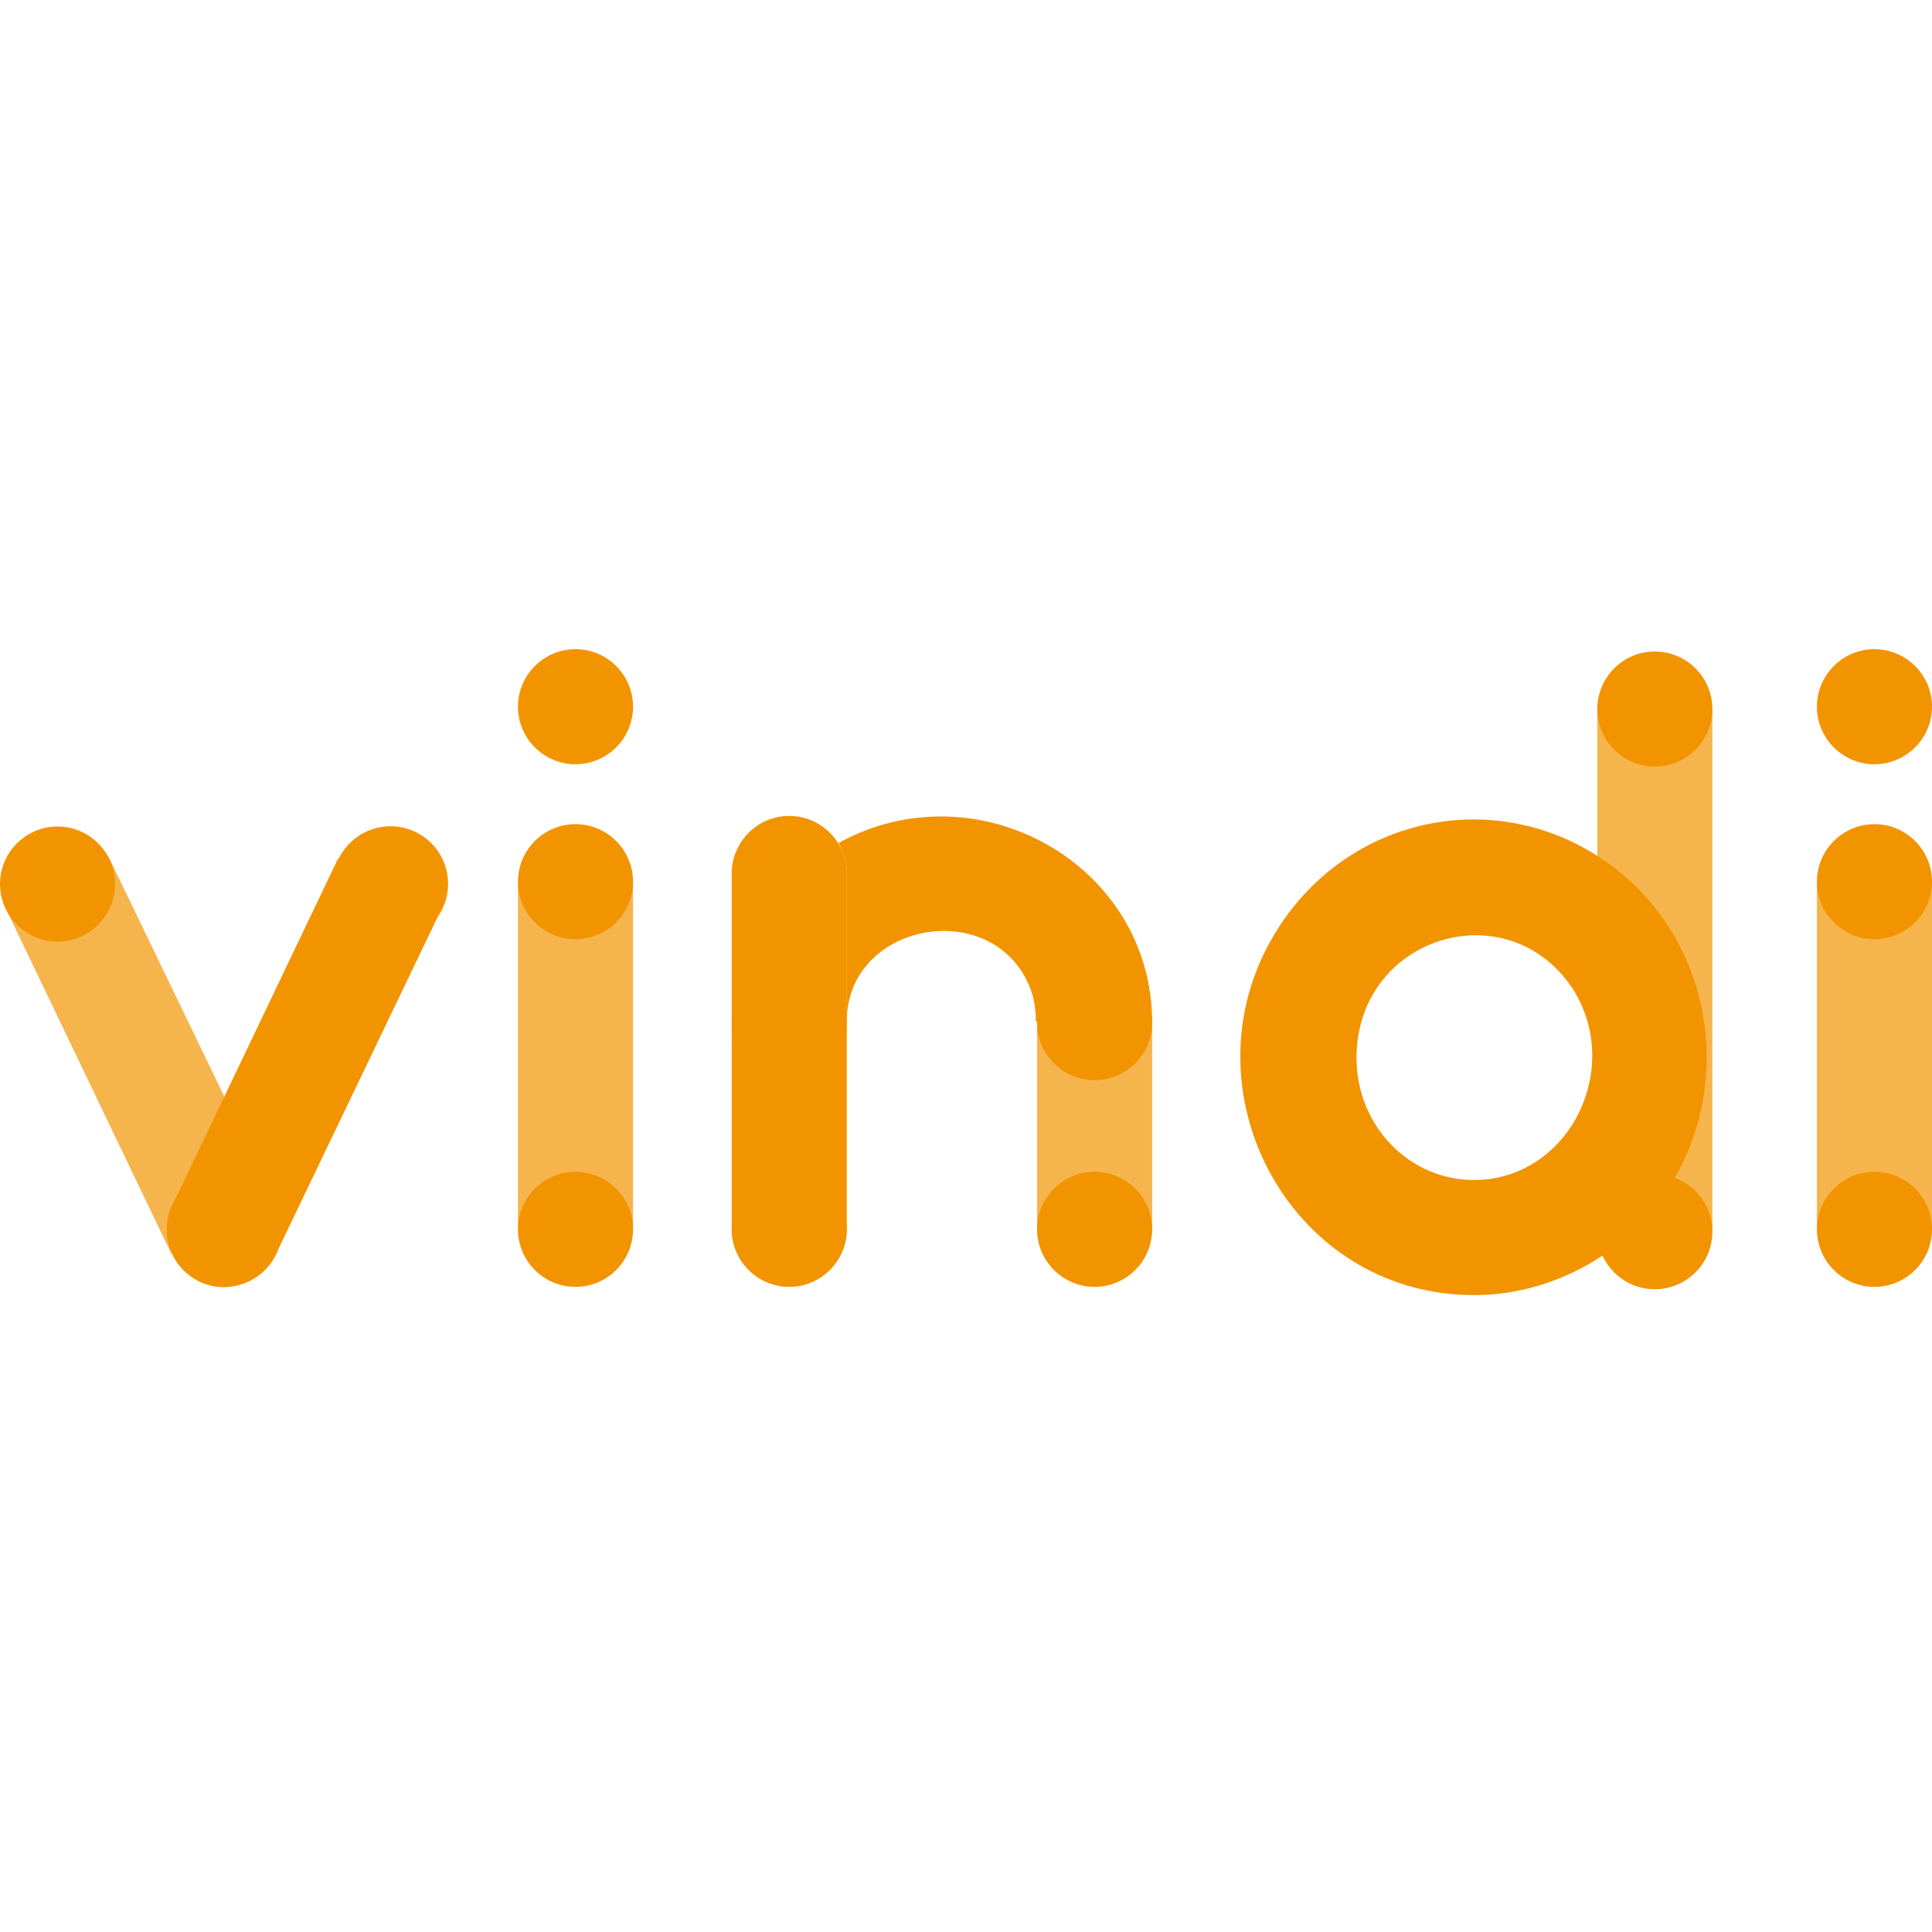 <svg width="125" height="125" viewBox="0 0 125 125" fill="none" xmlns="http://www.w3.org/2000/svg">
<g clip-path="url(#clip0_5671_49099)">
<path d="M17.857 81.134L28.571 58.793L21.884 55.526L14.514 70.951L17.857 81.134Z" fill="#F29400"/>
<g opacity="0.7">
<path d="M14.514 70.951L7.067 55.526L0.38 58.793L11.094 81.134L14.514 70.951Z" fill="#F29400"/>
</g>
<path d="M14.514 70.951L17.857 77.942C19.529 81.438 15.274 84.857 12.234 82.501C10.866 81.438 10.41 79.614 11.17 77.942L14.514 70.951Z" fill="#F29400"/>
<path d="M0 57.198C0 55.146 1.672 53.474 3.723 53.474C5.775 53.474 7.447 55.146 7.447 57.198C7.447 59.249 5.775 60.921 3.723 60.921C1.672 60.921 0 59.249 0 57.198Z" fill="#F29400"/>
<path d="M10.79 79.538C10.79 77.486 12.462 75.815 14.514 75.815C16.565 75.815 18.237 77.486 18.237 79.538C18.237 81.59 16.565 83.261 14.514 83.261C12.462 83.261 10.79 81.59 10.79 79.538Z" fill="#F29400"/>
<path d="M28.935 57.829C29.292 55.804 27.939 53.873 25.914 53.516C23.889 53.16 21.958 54.512 21.602 56.537C21.245 58.562 22.597 60.493 24.622 60.85C26.647 61.207 28.578 59.854 28.935 57.829Z" fill="#F29400"/>
<g opacity="0.7">
<path d="M40.957 57.046H33.511V79.538H40.957V57.046Z" fill="#F29400"/>
</g>
<path d="M33.511 45.723C33.511 43.672 35.182 42 37.234 42C39.286 42 40.957 43.672 40.957 45.723C40.957 47.775 39.286 49.447 37.234 49.447C35.182 49.447 33.511 47.775 33.511 45.723Z" fill="#F29400"/>
<path d="M33.511 79.538C33.511 77.486 35.182 75.815 37.234 75.815C39.286 75.815 40.957 77.486 40.957 79.538C40.957 81.59 39.286 83.261 37.234 83.261C35.182 83.261 33.511 81.59 33.511 79.538Z" fill="#F29400"/>
<path d="M33.511 57.046C33.511 54.994 35.182 53.322 37.234 53.322C39.286 53.322 40.957 54.994 40.957 57.046C40.957 59.097 39.286 60.769 37.234 60.769C35.182 60.769 33.511 59.097 33.511 57.046Z" fill="#F29400"/>
<path d="M51.064 83.185C49.012 83.185 47.34 81.514 47.34 79.462V56.514C47.34 54.462 49.012 52.79 51.064 52.79C53.115 52.79 54.787 54.462 54.787 56.514V79.462C54.787 81.59 53.115 83.185 51.064 83.185Z" fill="#F29400"/>
<path d="M74.544 66.164C74.544 55.906 63.222 49.599 54.255 54.538C54.559 55.07 54.787 55.754 54.787 56.438V66.088C54.787 59.477 64.742 57.882 66.793 64.34C66.945 64.872 67.021 65.48 67.021 66.088C68.009 66.164 73.632 66.164 74.544 66.164Z" fill="#F29400"/>
<g opacity="0.7">
<path d="M54.255 54.614C52.432 55.602 50.912 57.046 49.696 58.717C48.936 59.781 48.328 60.921 47.948 62.213C47.568 63.505 47.34 64.796 47.34 66.24C47.34 68.292 49.012 69.964 51.064 69.964C53.115 69.964 54.787 68.292 54.787 66.24V56.514C54.787 55.83 54.635 55.146 54.255 54.614Z" fill="#F29400"/>
</g>
<g opacity="0.7">
<path d="M74.544 66.164H67.097V79.766H74.544V66.164Z" fill="#F29400"/>
</g>
<path d="M70.821 62.441C68.769 62.441 67.097 64.112 67.097 66.164C67.097 68.216 68.769 69.888 70.821 69.888C72.872 69.888 74.544 68.216 74.544 66.164C74.544 64.112 72.872 62.441 70.821 62.441Z" fill="#F29400"/>
<path d="M67.097 79.538C67.097 77.486 68.769 75.815 70.821 75.815C72.872 75.815 74.544 77.486 74.544 79.538C74.544 81.59 72.872 83.261 70.821 83.261C68.769 83.261 67.097 81.59 67.097 79.538Z" fill="#F29400"/>
<path d="M47.34 79.538C47.34 77.486 49.012 75.815 51.064 75.815C53.115 75.815 54.787 77.486 54.787 79.538C54.787 81.59 53.115 83.261 51.064 83.261C49.012 83.261 47.34 81.59 47.34 79.538Z" fill="#F29400"/>
<g opacity="0.7">
<path d="M110.79 45.875H103.344V79.614H110.79V45.875Z" fill="#F29400"/>
</g>
<path d="M103.344 55.374C100.988 53.854 98.176 53.018 95.365 53.018C90.198 53.018 85.562 55.678 82.827 59.857C76.14 69.963 83.207 83.793 95.365 83.793C98.328 83.793 101.216 82.882 103.723 81.21L103.344 55.374ZM95.365 76.347C91.186 76.347 87.766 72.851 87.766 68.444C87.766 60.617 97.493 57.578 101.748 63.961C105.091 69.204 101.444 76.347 95.365 76.347Z" fill="#F29400"/>
<path d="M103.343 55.374C103.343 81.818 103.191 80.146 103.647 81.21C112.842 75.055 112.614 61.301 103.343 55.374Z" fill="#F29400"/>
<path d="M103.344 45.875C103.344 43.824 105.015 42.152 107.067 42.152C109.119 42.152 110.79 43.824 110.79 45.875C110.79 47.927 109.119 49.599 107.067 49.599C105.015 49.599 103.344 47.927 103.344 45.875Z" fill="#F29400"/>
<path d="M103.344 79.69C103.344 77.638 105.015 75.967 107.067 75.967C109.119 75.967 110.79 77.638 110.79 79.69C110.79 81.742 109.119 83.413 107.067 83.413C105.015 83.413 103.344 81.742 103.344 79.69Z" fill="#F29400"/>
<g opacity="0.7">
<path d="M125 57.046H117.553V79.538H125V57.046Z" fill="#F29400"/>
</g>
<path d="M117.553 45.723C117.553 43.672 119.225 42 121.277 42C123.328 42 125 43.672 125 45.723C125 47.775 123.328 49.447 121.277 49.447C119.225 49.447 117.553 47.775 117.553 45.723Z" fill="#F29400"/>
<path d="M117.553 79.538C117.553 77.486 119.225 75.815 121.277 75.815C123.328 75.815 125 77.486 125 79.538C125 81.59 123.328 83.261 121.277 83.261C119.225 83.261 117.553 81.59 117.553 79.538Z" fill="#F29400"/>
<path d="M117.553 57.046C117.553 54.994 119.225 53.322 121.277 53.322C123.328 53.322 125 54.994 125 57.046C125 59.097 123.328 60.769 121.277 60.769C119.225 60.769 117.553 59.097 117.553 57.046Z" fill="#F29400"/>
</g>
<defs>
<clipPath id="clip0_5671_49099">
<rect width="125" height="41.793" fill="white" transform="translate(0 42)"/>
</clipPath>
</defs>
</svg>
